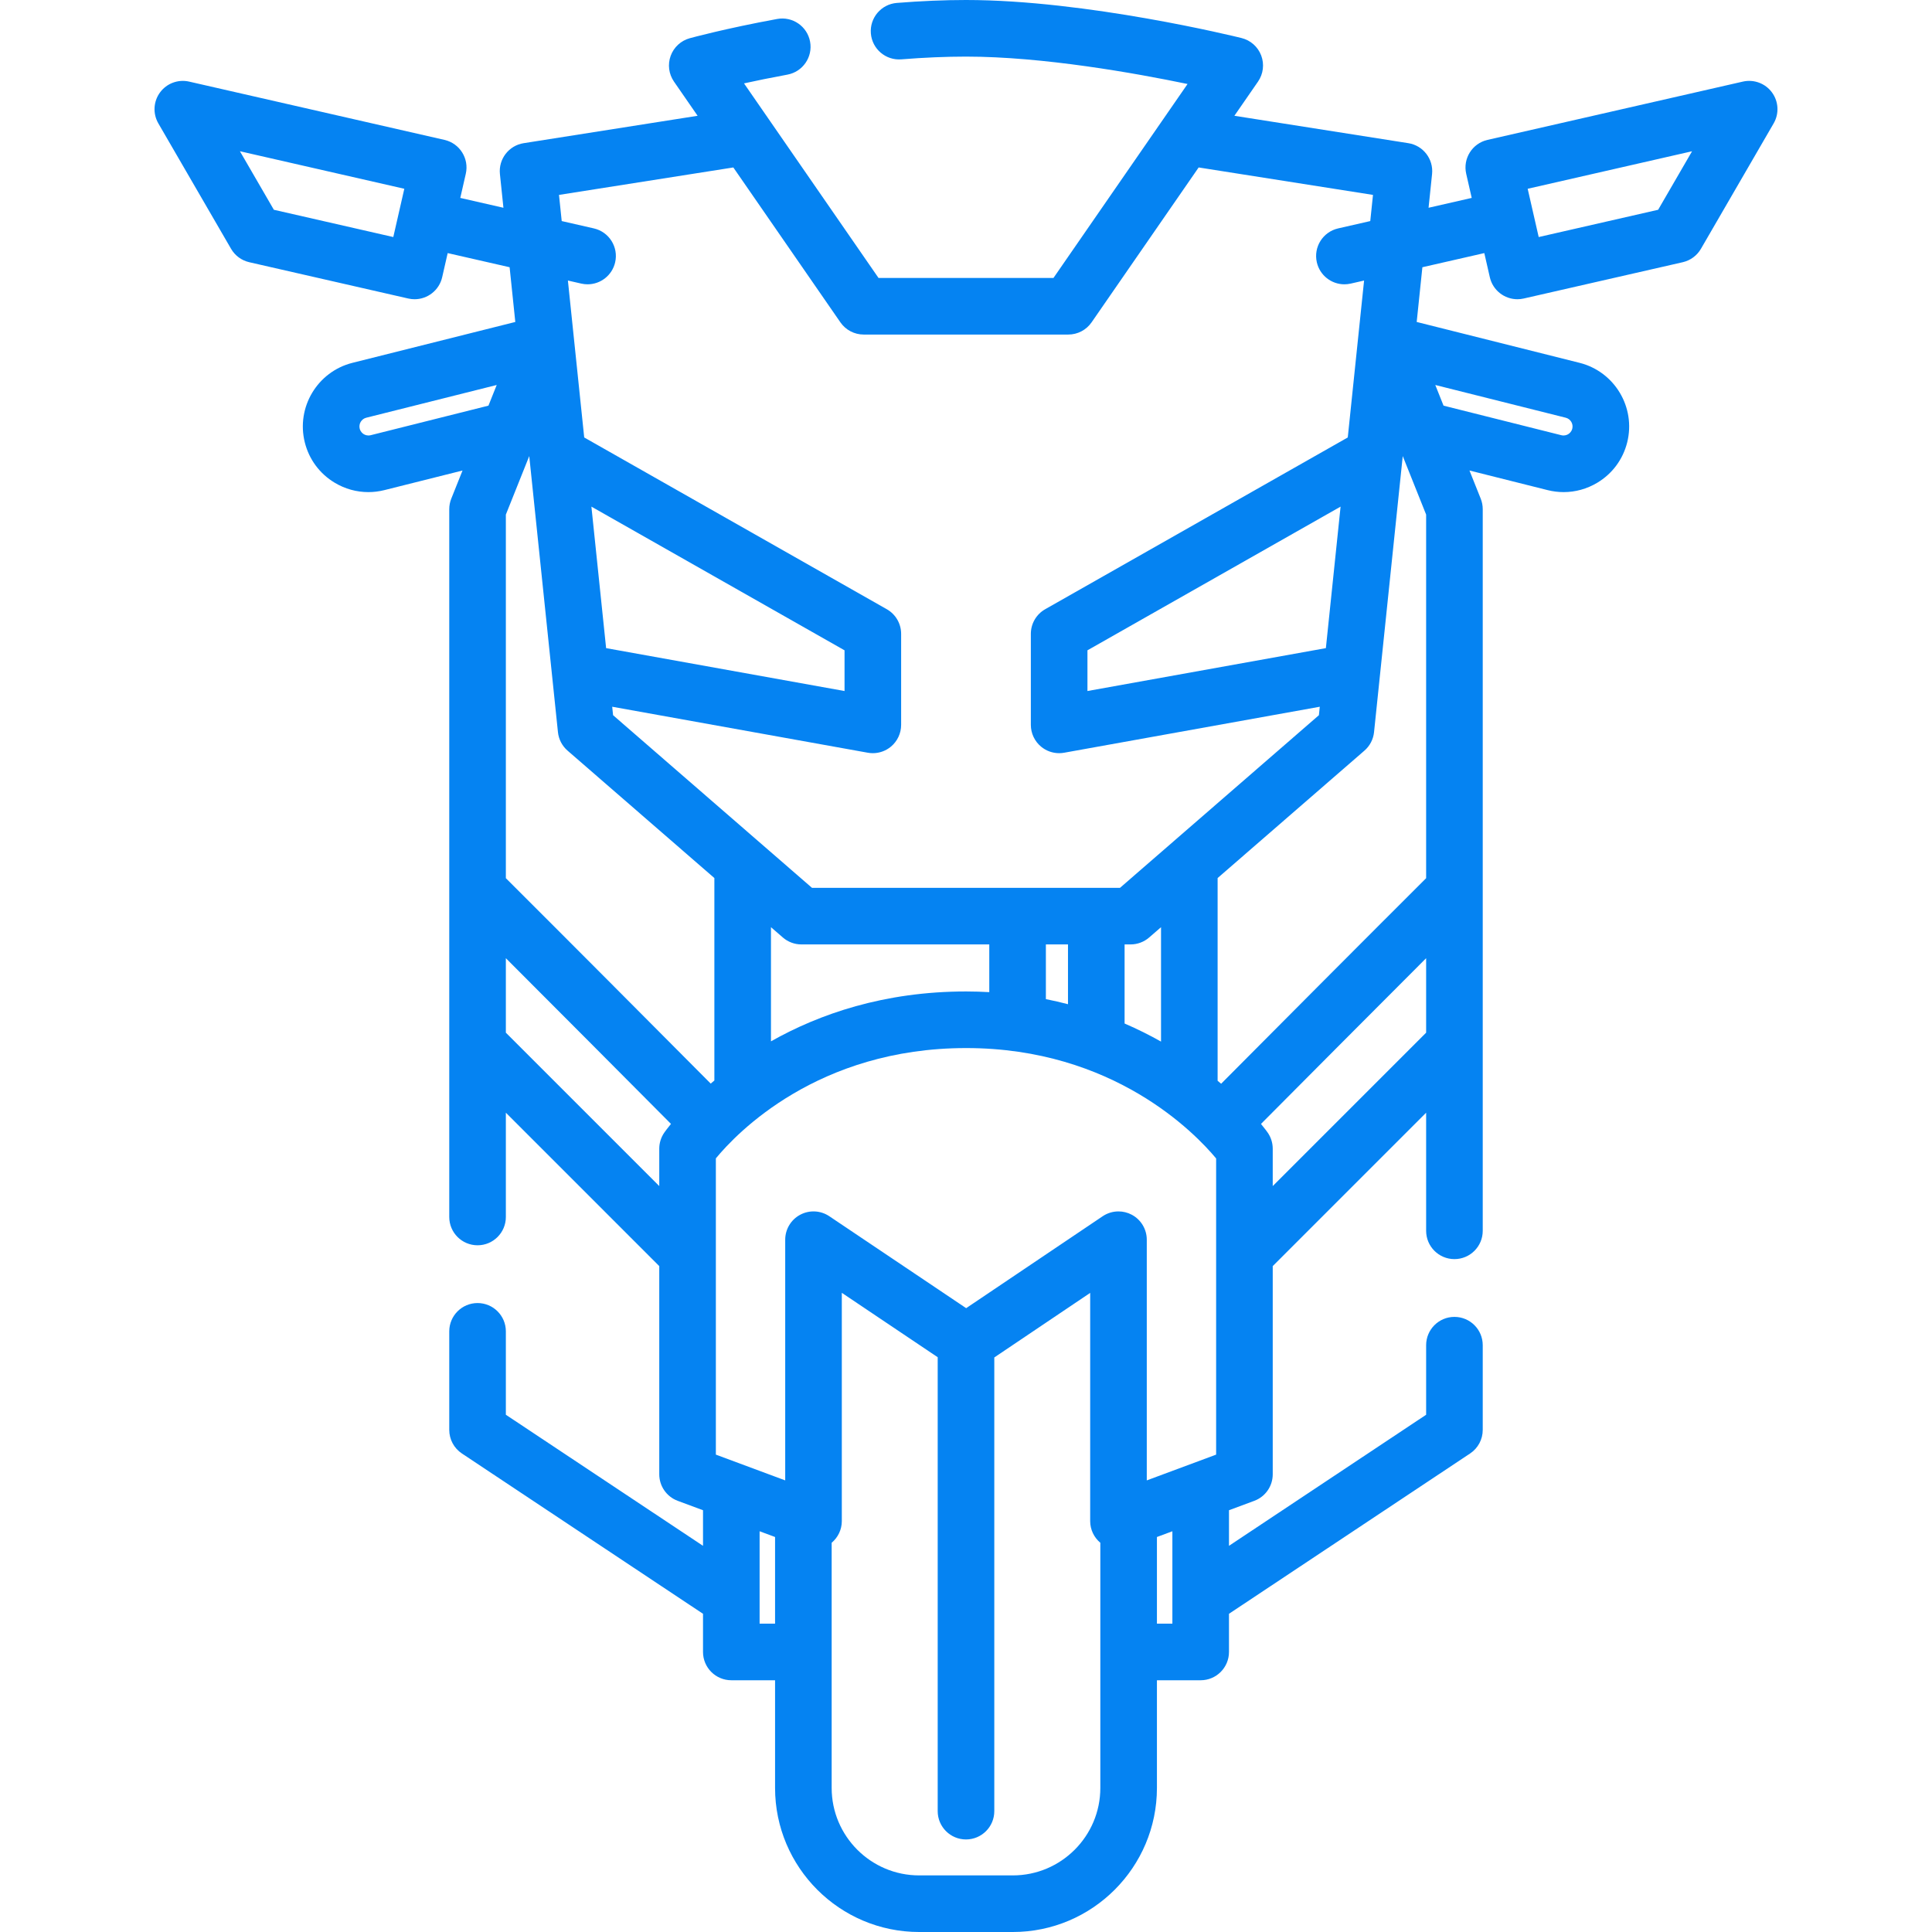 <?xml version="1.0" encoding="UTF-8"?> <svg xmlns="http://www.w3.org/2000/svg" width="512" height="512" viewBox="0 0 512 512" fill="none"> <path d="M469.586 24.487C467.816 22.084 464.79 20.962 461.878 21.623L394.201 37.073C390.163 37.995 387.637 42.016 388.559 46.054L390.019 52.449L378.584 55.059L379.513 46.125C379.925 42.158 377.16 38.561 373.22 37.941L327.125 30.683L333.387 21.625C334.788 19.598 335.104 17.012 334.233 14.708C333.361 12.403 331.413 10.673 329.021 10.081C327.358 9.67 287.955 0 255.999 0C250.246 0 244.077 0.261 237.663 0.776C233.534 1.107 230.455 4.723 230.787 8.852C231.118 12.981 234.732 16.053 238.863 15.728C244.879 15.245 250.645 15 255.999 15C276.448 15 300.967 19.405 314.713 22.26L279.18 73.66H232.818L197.172 22.097C200.422 21.382 204.31 20.58 208.661 19.781C212.735 19.033 215.431 15.124 214.683 11.05C213.935 6.976 210.024 4.279 205.951 5.028C192.316 7.532 183.179 10.025 182.797 10.129C180.453 10.772 178.566 12.512 177.734 14.797C176.902 17.082 177.23 19.628 178.612 21.627L184.874 30.685L138.779 37.943C134.839 38.564 132.073 42.16 132.485 46.127L133.414 55.061L121.98 52.451L123.44 46.056C124.362 42.017 121.836 37.996 117.798 37.075L50.121 21.625C47.212 20.962 44.184 22.086 42.413 24.489C40.642 26.892 40.466 30.117 41.963 32.699L61.235 65.94C62.279 67.741 64.025 69.027 66.054 69.49L108.2 79.111C108.762 79.239 109.322 79.3 109.876 79.3C113.297 79.3 116.387 76.944 117.181 73.468L118.641 67.073L135.052 70.82L136.56 85.324L93.412 96.151C84.112 98.485 78.445 107.95 80.779 117.25C81.909 121.755 84.726 125.551 88.712 127.937C91.447 129.575 94.507 130.414 97.614 130.414C99.034 130.414 100.464 130.238 101.877 129.884L122.574 124.691L119.594 132.148C119.24 133.034 119.058 133.978 119.058 134.932V322.513C119.058 326.655 122.416 330.013 126.558 330.013C130.7 330.013 134.058 326.655 134.058 322.513V294.88L174.711 335.533V390.704C174.711 393.839 176.66 396.643 179.599 397.734L186.305 400.226V409.657L134.058 374.922V352.822C134.058 348.68 130.7 345.322 126.558 345.322C122.416 345.322 119.058 348.68 119.058 352.822V378.942C119.058 381.453 120.315 383.797 122.406 385.188L186.305 427.67V437.784C186.305 441.926 189.663 445.284 193.805 445.284H205.4V473.821C205.4 494.873 222.527 512 243.579 512H268.419C289.471 512 306.598 494.873 306.598 473.821V445.284H318.193C322.335 445.284 325.693 441.926 325.693 437.784V427.67L389.593 385.188C391.684 383.798 392.941 381.454 392.941 378.942V356.489C392.941 352.347 389.583 348.989 385.441 348.989C381.299 348.989 377.941 352.347 377.941 356.489V374.922L325.694 409.657V400.226L332.4 397.734C335.339 396.642 337.288 393.838 337.288 390.704V335.533L377.941 294.88V326.178C377.941 330.32 381.299 333.678 385.441 333.678C389.583 333.678 392.941 330.32 392.941 326.178V134.93C392.941 133.976 392.759 133.032 392.405 132.146L389.425 124.69L410.122 129.883C411.535 130.237 412.965 130.413 414.386 130.413C417.493 130.413 420.553 129.573 423.288 127.936C427.273 125.55 430.09 121.754 431.221 117.249C433.555 107.949 427.888 98.484 418.587 96.15L375.439 85.323L376.947 70.819L393.358 67.072L394.818 73.467C395.612 76.943 398.702 79.299 402.123 79.299C402.676 79.299 403.237 79.238 403.799 79.11L445.945 69.489C447.975 69.026 449.72 67.74 450.764 65.939L470.037 32.696C471.533 30.114 471.357 26.89 469.586 24.487ZM104.227 62.818L72.575 55.592L63.583 40.082L107.147 50.027L104.227 62.818ZM129.444 107.502L98.226 115.335C97.389 115.544 96.734 115.257 96.417 115.067C96.1 114.878 95.537 114.434 95.327 113.599C95.006 112.321 95.785 111.021 97.062 110.7L131.632 102.026L129.444 107.502ZM414.935 110.7C416.213 111.021 416.992 112.321 416.671 113.599C416.461 114.434 415.898 114.877 415.581 115.067C415.264 115.257 414.606 115.543 413.772 115.335L382.555 107.502L380.366 102.026L414.935 110.7ZM194.34 44.378L222.715 85.424C224.115 87.45 226.422 88.659 228.884 88.659H283.113C285.576 88.659 287.882 87.45 289.282 85.424L317.657 44.378L363.856 51.652L363.135 58.586L354.615 60.531C350.577 61.453 348.051 65.474 348.972 69.513C349.766 72.989 352.856 75.345 356.277 75.345C356.83 75.345 357.391 75.283 357.953 75.156L361.496 74.347L357.173 115.931L276.982 161.452C274.635 162.784 273.185 165.275 273.185 167.974V192.099C273.185 194.321 274.17 196.428 275.874 197.853C277.234 198.99 278.94 199.599 280.685 199.599C281.127 199.599 281.571 199.56 282.013 199.48L349.755 187.293L349.522 189.536L296.815 235.282H215.181L162.473 189.536L162.24 187.292L229.982 199.48C230.424 199.56 230.868 199.599 231.31 199.599C233.055 199.599 234.761 198.99 236.121 197.853C237.825 196.428 238.81 194.321 238.81 192.099V167.974C238.81 165.275 237.36 162.784 235.013 161.452L154.822 115.931L150.499 74.346L154.042 75.155C154.604 75.283 155.165 75.344 155.718 75.344C159.139 75.344 162.23 72.988 163.023 69.512C163.945 65.473 161.418 61.452 157.38 60.53L148.86 58.585L148.139 51.651L194.34 44.378ZM355.269 134.261L351.371 171.762L288.186 183.129V172.34L355.269 134.261ZM307.683 245.712V276.033C304.708 274.349 301.484 272.735 298.029 271.242V250.282H299.616C301.422 250.282 303.168 249.63 304.532 248.446L307.683 245.712ZM283.029 250.282V266.126C281.122 265.635 279.181 265.172 277.169 264.777V250.282H283.029ZM262.169 250.282V262.927C260.166 262.819 258.134 262.747 256.047 262.747C234.247 262.747 217.075 268.76 204.315 275.965V245.712L207.465 248.446C208.829 249.63 210.575 250.282 212.381 250.282H262.169ZM160.627 171.762L156.729 134.261L223.812 172.341V183.13L160.627 171.762ZM176.064 300.123C175.183 301.383 174.71 302.883 174.71 304.421V314.32L134.057 273.667V253.931C148.3 268.181 165.682 285.644 177.815 297.846C176.797 299.097 176.206 299.92 176.064 300.123ZM189.315 232.759V286.342C188.986 286.618 188.665 286.891 188.348 287.164C172.957 271.686 149.197 247.819 134.058 232.73V136.373L140.256 120.867L147.862 194.034C148.059 195.928 148.968 197.675 150.406 198.923L189.319 232.696C189.318 232.717 189.315 232.738 189.315 232.759ZM205.4 430.284H201.305V405.8L205.4 407.322V430.284ZM291.598 473.821C291.598 486.602 281.2 497 268.419 497H243.579C230.798 497 220.4 486.602 220.4 473.821V408.847C222.091 407.43 223.089 405.336 223.089 403.107V342.611L248.499 359.68V479.973C248.499 484.115 251.857 487.473 255.999 487.473C260.141 487.473 263.499 484.115 263.499 479.973V359.74L288.909 342.63V403.108C288.909 405.337 289.907 407.431 291.598 408.848V473.821ZM310.693 430.284H306.598V407.322L310.693 405.8V430.284ZM303.909 392.319V328.537C303.909 325.765 302.38 323.219 299.932 321.916C298.827 321.328 297.617 321.037 296.409 321.037C294.942 321.037 293.481 321.467 292.22 322.316L256.043 346.676L219.772 322.311C217.472 320.766 214.507 320.615 212.062 321.918C209.617 323.221 208.089 325.766 208.089 328.537V392.319L189.711 385.49V306.98C195.163 300.356 216.66 277.748 256.047 277.748C295.113 277.748 316.787 300.384 322.287 307.001V385.49L303.909 392.319ZM377.941 273.667L337.287 314.32V304.421C337.287 302.868 336.805 301.353 335.907 300.085C335.765 299.884 335.181 299.08 334.174 297.854C346.325 285.635 363.689 268.189 377.941 253.931V273.667ZM377.94 136.374V232.731C362.745 247.874 339.026 271.702 323.612 287.201C323.308 286.941 322.997 286.678 322.682 286.415V232.758C322.682 232.737 322.679 232.716 322.679 232.695L361.591 198.922C363.029 197.674 363.938 195.927 364.135 194.033L371.742 120.866L377.94 136.374ZM439.423 55.593L407.771 62.819L404.851 50.028L448.415 40.083L439.423 55.593Z" fill="#0583F2"></path> </svg> 